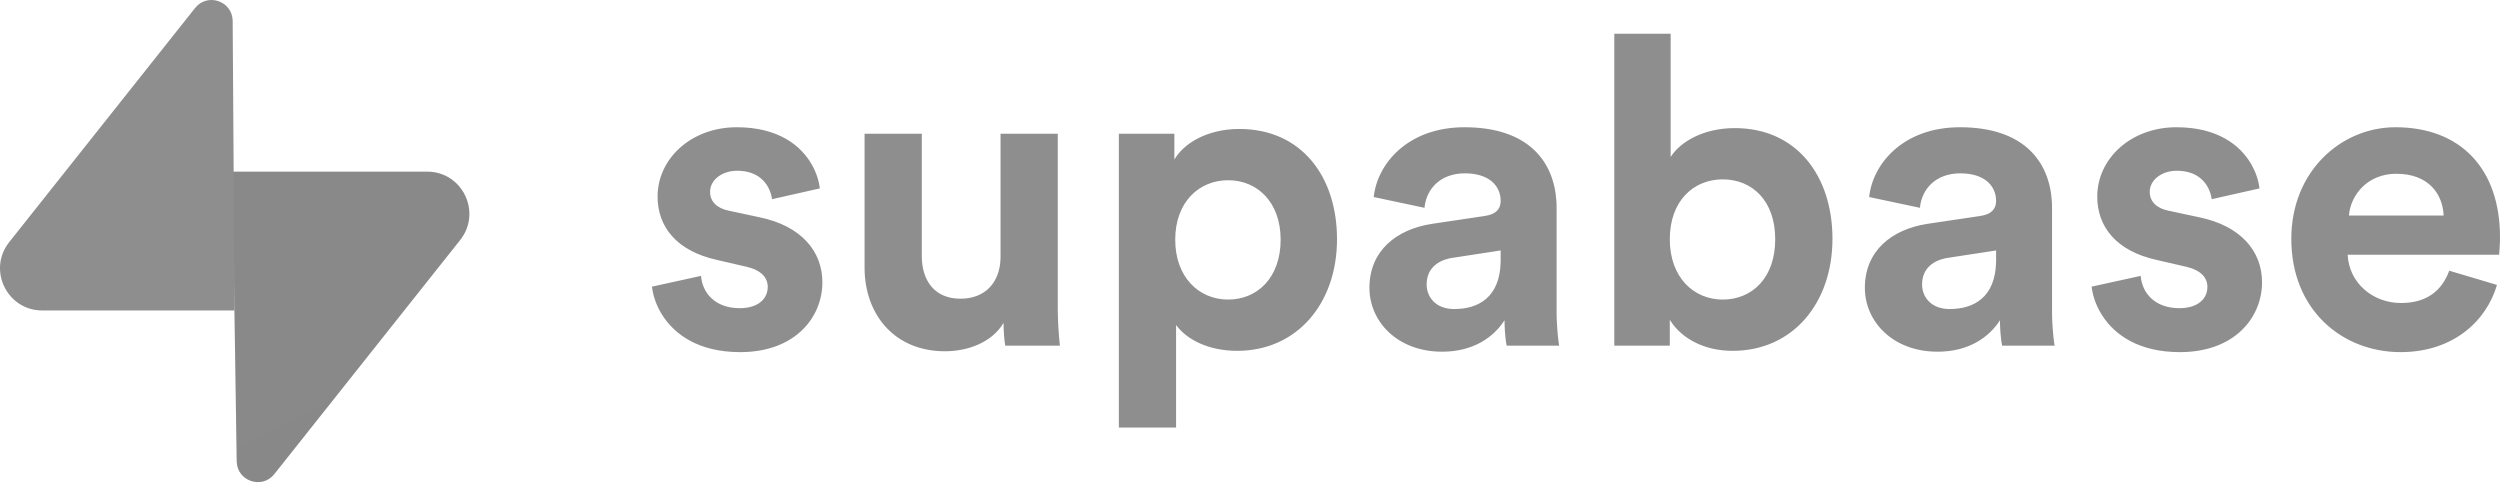<svg width="512" height="99" viewBox="0 0 512 99" fill="none" xmlns="http://www.w3.org/2000/svg">
<g clip-path="url(#clip0_6_49)">
<path d="M253.816 26.412C266.506 26.412 273.82 36.117 273.82 48.999C273.82 62.145 265.625 71.851 253.376 71.851C247.513 71.851 243.168 69.571 241.003 66.746L240.861 66.557V87.556H229.142V27.382H240.509V32.676C242.448 29.323 247.295 26.412 253.816 26.412ZM150.888 26.059C159.47 26.059 164.087 29.859 166.28 33.746L166.479 34.111L166.663 34.475C166.722 34.597 166.779 34.718 166.834 34.839L166.992 35.201L167.136 35.561L167.268 35.918C167.289 35.977 167.309 36.036 167.329 36.095L167.442 36.446L167.544 36.793L167.633 37.134C167.647 37.191 167.66 37.247 167.673 37.303L167.745 37.635L167.806 37.961L167.856 38.278L167.896 38.588L158.114 40.793C157.761 38.235 155.911 34.97 150.976 34.97C147.891 34.97 145.424 36.823 145.424 39.293C145.424 41.345 146.913 42.651 149.169 43.132L149.389 43.176L155.559 44.499C164.106 46.264 168.425 51.469 168.425 57.822C168.425 64.88 162.96 72.115 151.593 72.115C143.033 72.115 138.155 68.467 135.664 64.563L135.434 64.191C135.36 64.066 135.288 63.942 135.218 63.817L135.016 63.444C134.918 63.257 134.826 63.07 134.739 62.884L134.57 62.513C134.516 62.389 134.465 62.266 134.415 62.143L134.273 61.776L134.143 61.413C134.122 61.353 134.102 61.293 134.083 61.233L133.971 60.876L133.872 60.523L133.784 60.177L133.708 59.837L133.643 59.503L133.588 59.177L133.545 58.86L133.527 58.704L143.573 56.498C143.837 59.939 146.394 63.116 151.505 63.116C155.382 63.116 157.233 61.087 157.233 58.792C157.233 56.905 155.983 55.352 152.837 54.618L152.562 54.557L146.834 53.234C138.462 51.381 134.673 46.352 134.673 40.264C134.673 32.5 141.546 26.059 150.888 26.059ZM445.732 26.059C454.18 26.059 458.785 29.741 461.019 33.564L461.224 33.929C461.423 34.293 461.6 34.658 461.758 35.02L461.909 35.381L462.047 35.74C462.113 35.918 462.174 36.095 462.231 36.271L462.338 36.62C462.355 36.678 462.371 36.736 462.387 36.793L462.476 37.134C462.49 37.191 462.503 37.247 462.516 37.303L462.589 37.635C462.6 37.69 462.61 37.745 462.62 37.799L462.676 38.12C462.684 38.173 462.692 38.226 462.7 38.278L462.739 38.588L452.959 40.793L452.911 40.495C452.866 40.245 452.806 39.989 452.731 39.731L452.632 39.422C451.872 37.202 449.901 34.97 445.819 34.97C442.734 34.97 440.268 36.823 440.268 39.293C440.268 41.345 441.755 42.651 444.011 43.132L444.232 43.176L450.401 44.499C458.95 46.264 463.267 51.469 463.267 57.822C463.267 64.88 457.804 72.115 446.435 72.115C438.012 72.115 433.154 68.582 430.628 64.749L430.39 64.377L430.167 64.004L429.958 63.63L429.763 63.257C429.669 63.07 429.58 62.884 429.496 62.698L429.334 62.328L429.186 61.959C429.162 61.898 429.139 61.837 429.116 61.776L428.986 61.413L428.869 61.054L428.763 60.699C428.747 60.64 428.731 60.582 428.715 60.523L428.627 60.177L428.551 59.837L428.486 59.503L428.432 59.177L428.388 58.86L428.371 58.704L438.417 56.498C438.682 59.939 441.236 63.116 446.348 63.116C450.226 63.116 452.076 61.087 452.076 58.792C452.076 56.905 450.828 55.352 447.68 54.618L447.406 54.557L441.677 53.234C433.304 51.381 429.517 46.352 429.517 40.264C429.517 32.5 436.389 26.059 445.732 26.059ZM490.586 26.059C503.982 26.059 512 34.617 512 48.558L511.993 49.162L511.975 49.757L511.948 50.324L511.886 51.308L511.825 52.147L511.824 52.175H480.805C481.068 57.91 485.915 62.057 491.732 62.057C497.086 62.057 500.071 59.43 501.516 55.671L501.603 55.44L511.384 58.351C509.181 65.851 502.307 72.115 491.644 72.115C479.746 72.115 469.259 63.557 469.259 48.911C469.259 35.058 479.483 26.059 490.586 26.059ZM299.934 26.059C312.993 26.059 318.26 33.066 318.754 41.256L318.778 41.775C318.785 41.948 318.789 42.122 318.791 42.296L318.792 42.558L318.794 64.227L318.806 64.886L318.83 65.569L318.864 66.264C318.87 66.38 318.877 66.497 318.884 66.613L318.931 67.306L318.985 67.986L319.044 68.64L319.109 69.258L319.177 69.83L319.248 70.345C319.26 70.425 319.272 70.503 319.284 70.578L319.32 70.792H308.569C308.366 69.915 308.215 68.315 308.156 66.861L308.135 66.204C308.13 65.99 308.128 65.783 308.128 65.586C305.925 69.027 301.783 72.027 295.351 72.027C286.097 72.027 280.458 65.763 280.458 58.969C280.458 51.315 286.023 47.005 293.103 45.87L293.412 45.822L304.075 44.234C306.543 43.882 307.335 42.646 307.335 41.146C307.335 38.058 304.956 35.499 300.02 35.499C295.005 35.499 292.195 38.644 291.759 42.348L291.737 42.558L281.339 40.352C282.043 33.558 288.3 26.059 299.934 26.059ZM401.398 26.059C414.459 26.059 419.725 33.066 420.219 41.256L420.244 41.775C420.25 41.948 420.254 42.122 420.256 42.296L420.258 42.558L420.26 64.227L420.272 64.886L420.296 65.569C420.301 65.684 420.306 65.8 420.312 65.916L420.35 66.613C420.357 66.729 420.365 66.845 420.373 66.961L420.423 67.648L420.48 68.317L420.543 68.954C420.553 69.058 420.564 69.159 420.575 69.258L420.643 69.83C420.678 70.103 420.714 70.354 420.75 70.578L420.785 70.792H410.034C409.895 70.184 409.779 69.231 409.702 68.219L409.655 67.54C409.649 67.426 409.643 67.312 409.637 67.199L409.609 66.529C409.599 66.2 409.593 65.882 409.593 65.586C407.391 69.027 403.248 72.027 396.816 72.027C387.563 72.027 381.923 65.763 381.923 58.969C381.923 51.315 387.489 47.005 394.569 45.87L394.878 45.822L405.54 44.234C408.008 43.882 408.801 42.646 408.801 41.146C408.801 38.058 406.422 35.499 401.486 35.499C396.47 35.499 393.661 38.644 393.224 42.348L393.202 42.558L382.804 40.352C383.509 33.558 389.766 26.059 401.398 26.059ZM188.784 27.382V52.44C188.784 57.292 191.252 61.175 196.716 61.175C201.826 61.175 204.807 57.766 204.908 52.875L204.911 52.616V27.382H216.632V62.939C216.632 63.188 216.634 63.434 216.637 63.678L216.649 64.402L216.668 65.109L216.693 65.797L216.74 66.784L216.777 67.409L216.838 68.289L216.903 69.093L216.99 70.03L217.054 70.619L217.074 70.792H205.881L205.853 70.643L205.798 70.294C205.78 70.166 205.763 70.029 205.745 69.883L205.695 69.42C205.687 69.339 205.68 69.257 205.672 69.173L205.629 68.651L205.592 68.103L205.563 67.538C205.558 67.443 205.555 67.347 205.551 67.252L205.535 66.68C205.531 66.49 205.529 66.301 205.529 66.115C203.15 70.174 198.125 71.939 193.543 71.939C183.169 71.939 177.193 64.427 177.066 55.126L177.064 54.822V27.382H188.784ZM342.151 6.913V32.147C344.089 29.059 348.848 26.235 355.282 26.235C367.972 26.235 375.287 36.029 375.287 48.911C375.287 62.057 367.18 71.851 354.841 71.851C348.972 71.851 344.457 69.313 342.121 65.728L341.975 65.498V70.792H330.606V6.913H342.151ZM307.335 53.234V51.293L297.554 52.793C294.556 53.234 292.177 54.91 292.177 58.263C292.177 60.822 294.029 63.292 297.817 63.292C302.681 63.292 307.203 60.979 307.333 53.564L307.335 53.234ZM408.801 53.234V51.293L399.019 52.793C396.022 53.234 393.643 54.91 393.643 58.263C393.643 60.822 395.494 63.292 399.284 63.292C404.147 63.292 408.668 60.979 408.798 53.564L408.801 53.234ZM251.524 36.911C245.533 36.911 240.686 41.411 240.686 49.087C240.686 56.763 245.533 61.351 251.524 61.351C257.517 61.351 262.275 56.852 262.275 49.087C262.275 41.411 257.517 36.911 251.524 36.911ZM352.814 36.735C346.91 36.735 341.975 41.058 341.975 48.999C341.975 56.852 346.91 61.351 352.814 61.351C358.807 61.351 363.565 56.94 363.565 48.999C363.565 41.058 358.807 36.735 352.814 36.735ZM490.762 35.588C484.785 35.588 481.447 40.022 481.084 43.944L481.068 44.146H500.457C500.28 39.823 497.459 35.588 490.762 35.588Z" fill="#8E8E8E"/>
<path d="M56.175 97.096C53.653 100.273 48.539 98.532 48.478 94.476L47.589 35.153H87.478C94.703 35.153 98.732 43.498 94.24 49.157L56.175 97.096Z" fill="url(#paint0_linear_6_49)"/>
<path d="M56.175 97.096C53.653 100.273 48.539 98.532 48.478 94.476L47.589 35.153H87.478C94.703 35.153 98.732 43.498 94.24 49.157L56.175 97.096Z" fill="url(#paint1_linear_6_49)" fill-opacity="0.2"/>
<path d="M39.953 1.641C42.475 -1.536 47.59 0.204 47.651 4.26L48.04 63.583H8.65C1.425 63.583 -2.604 55.239 1.888 49.58L39.953 1.641Z" fill="#8E8E8E"/>
</g>
<defs>
<linearGradient id="paint0_linear_6_49" x1="1060.2" y1="1350.49" x2="3347.46" y2="2309.77" gradientUnits="userSpaceOnUse">
<stop stop-color="#8E8E8E"/>
<stop offset="1" stop-color="#3ECF8E"/>
</linearGradient>
<linearGradient id="paint1_linear_6_49" x1="144.238" y1="-801.502" x2="1612.55" y2="1962.53" gradientUnits="userSpaceOnUse">
<stop stop-color="#8E8E8E"/>
<stop offset="1" stop-opacity="0"/>
</linearGradient>
<clipPath id="clip0_6_49">
<rect width="512" height="99" fill="white"/>
</clipPath>
</defs>
</svg>
